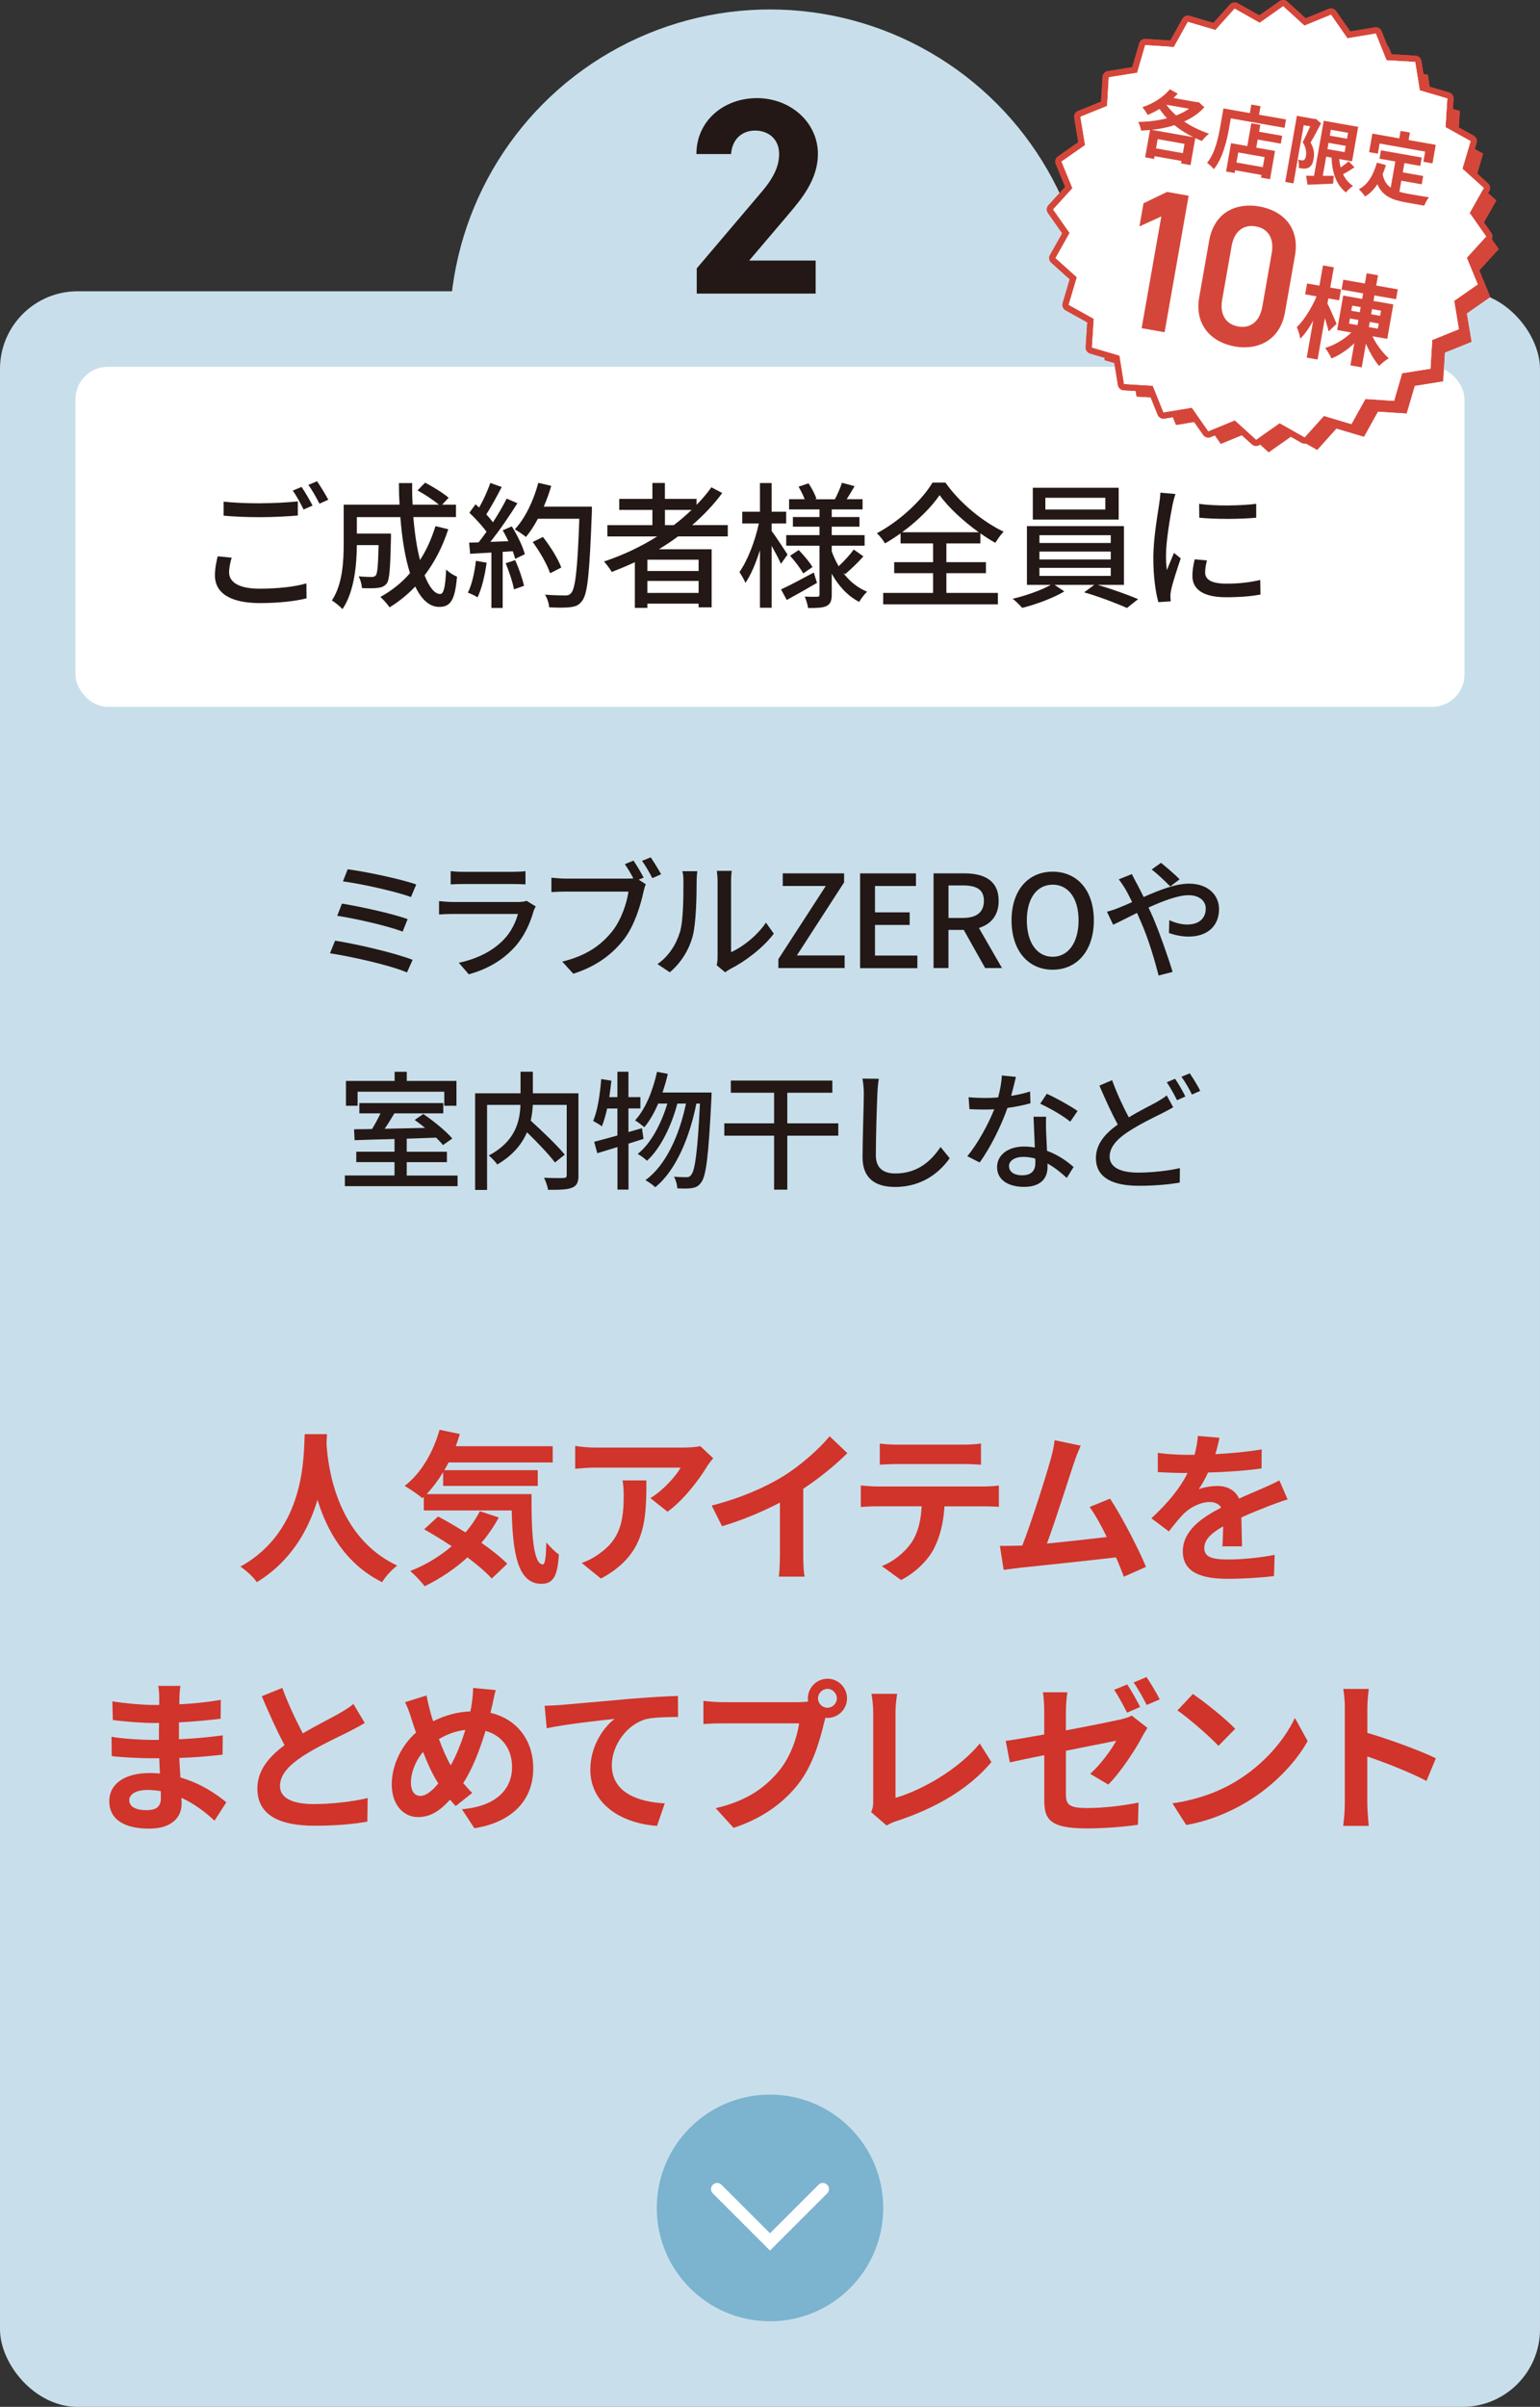 <?xml version="1.0" encoding="UTF-8"?>
<svg id="_レイヤー_2" data-name="レイヤー 2" xmlns="http://www.w3.org/2000/svg" viewBox="0 0 327.5 511.39">
  <rect x="0" y="0" width="327.5" height="511.39" fill="#333333" stroke="none"/>
  <defs>
    <style>
      .cls-1 {
        stroke-width: 5.44px;
      }

      .cls-1, .cls-2, .cls-3, .cls-4 {
        fill: none;
        stroke-linecap: round;
      }

      .cls-1, .cls-2, .cls-4 {
        stroke-linejoin: round;
      }

      .cls-1, .cls-3, .cls-4 {
        stroke: #fff;
      }

      .cls-2 {
        stroke: #d5463a;
        stroke-width: 2.67px;
      }

      .cls-3 {
        stroke-miterlimit: 10;
        stroke-width: 2.6px;
      }

      .cls-4 {
        stroke-width: 3.89px;
      }

      .cls-5 {
        fill: #231815;
      }

      .cls-5, .cls-6, .cls-7, .cls-8, .cls-9, .cls-10 {
        stroke-width: 0px;
      }

      .cls-6 {
        fill: #c8dfeb;
      }

      .cls-7 {
        fill: #d5463a;
      }

      .cls-8 {
        fill: #d1342a;
      }

      .cls-9 {
        fill: #7cb3cf;
      }

      .cls-10 {
        fill: #fff;
      }
    </style>
  </defs>
  <g id="_レイヤー_1-2" data-name="レイヤー 1">
    <g>
      <rect class="cls-6" y="61.89" width="327.5" height="449.51" rx="16.5" ry="16.5"/>
      <circle class="cls-6" cx="163.75" cy="70.13" r="68.12"/>
      <rect class="cls-10" x="16.05" y="77.94" width="295.39" height="72.24" rx="6.88" ry="6.88"/>
      <g>
        <path class="cls-5" d="M48.72,121.61c0,2.05,2.02,3.47,6.47,3.47,3.93,0,7.63-.43,9.97-1.13l.03,3.18c-2.25.58-5.84,1.01-9.91,1.01-6.21,0-9.57-2.08-9.57-5.87,0-1.56.32-2.95.58-4.07l2.98.29c-.32,1.1-.55,2.08-.55,3.12ZM55.31,106.93c2.8,0,5.9-.17,8.03-.4v3.01c-1.99.17-5.32.35-8.03.35-2.95,0-5.43-.12-7.75-.32v-2.98c2.11.23,4.77.35,7.75.35ZM66.47,107.42l-1.91.84c-.58-1.19-1.5-2.92-2.31-4.02l1.88-.78c.72,1.04,1.76,2.83,2.34,3.96ZM69.82,106.18l-1.88.84c-.64-1.24-1.56-2.92-2.37-3.99l1.85-.78c.75,1.07,1.85,2.89,2.4,3.93Z"/>
        <path class="cls-5" d="M95.32,112.48c-1.21,3.73-2.92,6.99-5.03,9.77.98,2.46,2.11,3.96,3.32,3.96.75,0,1.1-1.47,1.27-5.2.64.64,1.59,1.24,2.31,1.5-.43,5.09-1.42,6.44-3.79,6.44-2.11,0-3.79-1.62-5.09-4.33-1.65,1.73-3.47,3.21-5.46,4.42-.4-.58-1.36-1.71-1.96-2.2,2.4-1.33,4.54-3.01,6.3-5.06-1.04-3.27-1.71-7.4-2.05-11.91h-9.25v3.5h7.25v1.04c-.14,6.27-.29,8.76-.9,9.57-.52.61-1.07.84-1.85.92-.72.12-2.02.12-3.41.06-.06-.78-.32-1.82-.72-2.51,1.18.12,2.31.14,2.77.14.4,0,.69-.09.9-.35.32-.4.49-2.05.58-6.42h-4.62c-.03,4.1-.52,9.88-3.06,13.61-.46-.55-1.65-1.5-2.25-1.85,2.31-3.47,2.51-8.44,2.51-12.17v-8.18h11.88c-.09-1.5-.14-3.06-.14-4.59h2.83c-.03,1.56,0,3.09.09,4.59h5.58c-1.13-.95-3-2.2-4.54-3.03l1.62-1.65c1.71.9,3.87,2.23,5,3.21l-1.39,1.47h2.95v2.63h-9.07c.29,3.44.75,6.56,1.42,9.13,1.39-2.14,2.46-4.54,3.29-7.2l2.72.66Z"/>
        <path class="cls-5" d="M103.49,119.56c-.38,2.72-1.04,5.52-1.94,7.37-.43-.32-1.5-.81-2.05-1.01.87-1.73,1.42-4.28,1.71-6.76l2.28.4ZM108.84,111.84c1.18,1.88,2.37,4.33,2.77,5.92l-2.05.98c-.12-.46-.29-1.01-.52-1.62l-2.14.14v11.91h-2.4v-11.76c-1.65.09-3.18.17-4.51.26l-.23-2.37,2.02-.06c.55-.69,1.1-1.44,1.68-2.25-.9-1.27-2.37-2.83-3.64-4.05l1.3-1.79c.26.23.52.46.78.69.9-1.59,1.85-3.67,2.37-5.23l2.43.87c-1.04,1.97-2.25,4.25-3.29,5.81.55.58,1.04,1.16,1.42,1.68,1.13-1.73,2.17-3.53,2.92-5.03l2.28.98c-1.65,2.63-3.81,5.81-5.75,8.21l3.84-.14c-.38-.81-.78-1.59-1.21-2.31l1.94-.84ZM109.56,119.01c.78,1.73,1.56,3.99,1.88,5.46l-2.14.75c-.26-1.5-1.04-3.79-1.76-5.55l2.02-.66ZM125.86,108.95c-.49,12.74-.87,17.25-2.08,18.73-.69.95-1.42,1.21-2.54,1.33-.98.14-2.75.12-4.45.03-.06-.78-.38-1.94-.9-2.69,1.88.14,3.61.17,4.31.17.61,0,.92-.12,1.24-.49.92-.92,1.39-5.2,1.76-15.81h-8.81c-.78,1.47-1.65,2.8-2.54,3.87-.52-.46-1.73-1.24-2.37-1.62,2.2-2.34,3.99-6.1,5-9.88l2.75.64c-.43,1.5-.98,3.01-1.59,4.42h10.23v1.3ZM116.99,121.81c-.58-1.76-2.17-4.57-3.7-6.65l2.17-1.07c1.56,1.97,3.27,4.71,3.9,6.5l-2.37,1.21Z"/>
        <path class="cls-5" d="M144.18,113.98c-1.3.98-2.66,1.85-4.05,2.72h11.21v12.34h-2.77v-.78h-10.9v.9h-2.66v-9.71c-1.62.75-3.27,1.44-4.91,2.08-.32-.61-1.16-1.68-1.65-2.23,3.99-1.33,7.83-3.12,11.3-5.32h-10.58v-2.4h9.57v-3.24h-7.05v-2.34h7.05v-3.38h2.66v3.38h6.73v1.27c1.16-1.19,2.23-2.43,3.15-3.73l2.31,1.21c-1.82,2.49-3.99,4.74-6.39,6.82h7.57v2.4h-10.61ZM148.57,118.92h-10.9v2.4h10.9v-2.4ZM148.57,125.98v-2.54h-10.9v2.54h10.9ZM143.28,111.58c1.36-1.01,2.6-2.11,3.79-3.24h-5.66v3.24h1.88Z"/>
        <path class="cls-5" d="M166.07,119.79c-.38-.9-1.21-2.46-1.97-3.81v13.15h-2.49v-12.22c-.87,2.75-1.94,5.29-3.09,6.94-.26-.72-.9-1.73-1.27-2.31,1.71-2.37,3.35-6.65,4.13-10.32h-3.53v-2.49h3.76v-6.1h2.49v6.1h3.09v2.49h-3.09v1.59c.78,1.04,2.92,4.28,3.38,5.03l-1.42,1.97ZM173.76,123.84c-2.17,1.27-4.54,2.6-6.45,3.64l-1.21-2.25c1.79-.81,4.39-2.2,6.96-3.58l.69,2.2ZM179.28,121.67c1.33,1.79,3.06,3.21,5.12,4.05-.52.49-1.33,1.5-1.68,2.17-2.46-1.27-4.39-3.38-5.84-5.98v4.42c0,1.3-.26,1.99-1.1,2.43-.84.4-2.14.43-3.93.43-.09-.67-.4-1.76-.72-2.43,1.13.06,2.31.06,2.69.03.35,0,.46-.12.46-.46v-10.38h-7.08v-2.25h7.08v-1.79h-5.66v-2.05h5.66v-1.62h-6.47v-2.17h3.32c-.32-.84-.84-1.85-1.3-2.66l2.11-.72c.69,1.01,1.39,2.37,1.68,3.27l-.32.12h4.25c.52-.98,1.19-2.49,1.5-3.5l2.69.72c-.58.98-1.16,1.97-1.68,2.77h3.38v2.17h-6.56v1.62h5.9v2.05h-5.9v1.79h6.99v2.25h-6.99v1.21c.4,1.1.9,2.17,1.47,3.15,1.1-1.01,2.43-2.46,3.21-3.55l2.05,1.45c-1.21,1.39-2.75,2.83-3.9,3.79l-.43-.32ZM169.86,116.87c1.07,1.1,2.34,2.6,2.92,3.61l-1.96,1.36c-.55-1.01-1.76-2.6-2.8-3.76l1.85-1.21Z"/>
        <path class="cls-5" d="M201.26,125.98h10.95v2.43h-24.39v-2.43h10.61v-4.19h-8.27v-2.34h8.27v-3.99h-6.91v-2.14c-1.07.78-2.2,1.5-3.32,2.14-.35-.64-1.1-1.59-1.71-2.17,4.94-2.63,9.65-7.11,11.82-10.75h2.75c3.03,4.31,7.89,8.29,12.37,10.43-.64.66-1.27,1.59-1.76,2.37-1.04-.58-2.11-1.27-3.18-2.02v2.14h-7.23v3.99h8.41v2.34h-8.41v4.19ZM208.14,113.09c-3.29-2.37-6.47-5.29-8.32-7.89-1.73,2.54-4.65,5.46-7.98,7.89h16.3Z"/>
        <path class="cls-5" d="M233.42,124.27c2.92.84,6.42,2.11,8.61,3.03l-2.37,1.88c-2.17-.98-6.07-2.46-9.1-3.32l2.14-1.59h-8.44l2.08,1.39c-2.31,1.39-6.01,2.77-8.96,3.5-.49-.55-1.36-1.45-2.02-1.94,2.77-.64,6.18-1.85,8.09-2.95h-5.06v-12.48h20.63v12.48h-5.61ZM237.9,110.4h-18.26v-6.76h18.26v6.76ZM221.05,115.37h15.17v-1.65h-15.17v1.65ZM221.05,118.87h15.17v-1.68h-15.17v1.68ZM221.05,122.36h15.17v-1.71h-15.17v1.71ZM235.06,105.77h-12.75v2.49h12.75v-2.49Z"/>
        <path class="cls-5" d="M249.38,107.16c-.49,2.37-1.42,7.8-1.42,10.9,0,1.01.06,2.02.17,3.09.49-1.19,1.07-2.6,1.53-3.67l1.44,1.16c-.75,2.2-1.76,5.29-2.05,6.73-.09.4-.17,1.01-.14,1.33,0,.29.03.72.06,1.07l-2.63.17c-.58-2.02-1.07-5.43-1.07-9.33,0-4.31.92-9.22,1.24-11.53.12-.72.23-1.62.26-2.4l3.21.29c-.2.52-.49,1.68-.61,2.2ZM256.29,121.64c0,1.3,1.01,2.37,4.51,2.37,2.6,0,4.77-.23,7.2-.78l.06,3.09c-1.82.35-4.22.58-7.31.58-4.91,0-7.17-1.71-7.17-4.51,0-1.04.14-2.14.49-3.55l2.6.23c-.26,1.01-.38,1.79-.38,2.57ZM267.15,107.05v2.95c-3.29.32-8.76.35-12.11,0l-.03-2.95c3.32.52,9.13.4,12.14,0Z"/>
      </g>
      <g>
        <path class="cls-5" d="M87.75,203.94l-1.2,2.68c-3.63-1.56-11.98-3.41-16.38-4.07l1.09-2.68c4.61.71,12.75,2.62,16.49,4.07ZM86.69,195.29l-1.06,2.65c-3.17-1.2-9.96-2.76-13.92-3.36l1.01-2.59c3.79.63,10.56,2.07,13.98,3.3ZM88.52,187.92l-1.12,2.68c-3.25-1.2-10.65-2.84-14.47-3.33l1.01-2.57c3.58.46,11.14,2.02,14.58,3.22Z"/>
        <path class="cls-5" d="M113.48,193.57c-.76,2.65-1.99,5.41-4.01,7.64-2.81,3.11-6.28,4.83-9.77,5.81l-2.13-2.46c3.99-.82,7.32-2.59,9.55-4.91,1.56-1.61,2.54-3.66,3.03-5.46h-13.89c-.66,0-1.86.03-2.89.11v-2.84c1.06.11,2.1.19,2.89.19h13.98c.74,0,1.39-.11,1.75-.25l1.94,1.2c-.16.3-.38.71-.44.96ZM98.46,185.24h10.62c.87,0,1.99-.05,2.67-.14v2.81c-.68-.05-1.77-.08-2.7-.08h-10.59c-.87,0-1.86.03-2.62.08v-2.81c.71.08,1.72.14,2.62.14Z"/>
        <path class="cls-5" d="M136.88,186.47l-1.04.44,1.5.98c-.22.44-.35,1.04-.49,1.58-.6,2.78-1.88,7.1-4.09,10.02-2.48,3.22-5.9,5.84-10.84,7.4l-2.35-2.57c5.35-1.31,8.41-3.66,10.67-6.5,1.88-2.4,3.06-5.9,3.41-8.38h-13.43c-1.15,0-2.24.05-2.95.11v-3.06c.79.08,2.08.19,2.98.19h13.21c.35,0,.79,0,1.23-.05-.52-1.01-1.23-2.16-1.8-3.03l1.83-.74c.68.98,1.61,2.57,2.16,3.6ZM140.59,185.76l-1.86.82c-.6-1.12-1.45-2.7-2.21-3.66l1.86-.76c.66.96,1.67,2.59,2.21,3.6Z"/>
        <path class="cls-5" d="M144.55,198.21c.79-2.43.79-7.75.79-10.89,0-.93-.05-1.58-.22-2.21h3.17c-.03.22-.14,1.23-.14,2.18,0,3.11-.11,8.93-.85,11.66-.82,3-2.54,5.68-4.86,7.64l-2.62-1.75c2.38-1.64,3.93-4.12,4.72-6.63ZM152.6,203.37v-16.16c0-1.12-.16-2.02-.16-2.18h3.17c-.03.16-.14,1.06-.14,2.18v15.1c2.38-1.06,5.46-3.38,7.42-6.28l1.67,2.35c-2.32,3.08-6.17,5.95-9.31,7.53-.49.27-.82.52-1.04.68l-1.8-1.5c.11-.46.19-1.09.19-1.72Z"/>
        <path class="cls-5" d="M165.54,203.78l10.07-15.53h-9.15v-2.68h13.05v1.91l-10.05,15.53h10.16v2.68h-14.09v-1.91Z"/>
        <path class="cls-5" d="M182.91,185.57h11.88v2.68h-8.71v5.6h7.37v2.68h-7.37v6.5h9.01v2.68h-12.18v-20.12Z"/>
        <path class="cls-5" d="M198.54,185.57h6.58c4.15,0,7.26,1.5,7.26,5.84,0,3.11-1.67,4.97-4.2,5.76l4.91,8.52h-3.58l-4.56-8.11h-3.25v8.11h-3.17v-20.12ZM204.74,195.04c2.92,0,4.5-1.2,4.5-3.63s-1.58-3.28-4.5-3.28h-3.03v6.91h3.03Z"/>
        <path class="cls-5" d="M215.12,195.56c0-6.47,3.58-10.35,8.74-10.35s8.76,3.88,8.76,10.35-3.6,10.48-8.76,10.48-8.74-4.01-8.74-10.48ZM229.37,195.56c0-4.72-2.18-7.59-5.51-7.59s-5.49,2.87-5.49,7.59,2.16,7.73,5.49,7.73,5.51-3.03,5.51-7.73Z"/>
        <path class="cls-5" d="M241.74,187.7c.46.87.96,1.86,1.47,2.89,3.28-1.45,6.8-2.84,9.64-2.84,3.96,0,6.39,2.35,6.39,5.41,0,3.44-2.29,5.84-6.5,5.84-1.53,0-3.11-.38-4.15-.76l.08-2.73c1.12.52,2.48.93,3.82.93,2.59,0,3.93-1.42,3.93-3.39,0-1.53-1.26-2.84-3.66-2.84-2.27,0-5.46,1.23-8.52,2.62.33.68.63,1.36.93,2.02,1.39,3.22,3.28,8.6,4.2,11.66l-2.98.76c-.85-3.33-2.18-7.81-3.69-11.25-.3-.68-.6-1.36-.9-2.05-2.05,1.01-3.88,1.97-5.08,2.51l-1.31-2.76c.93-.25,1.99-.6,2.46-.82.9-.35,1.86-.76,2.89-1.23-.49-1.01-.96-1.94-1.39-2.7-.36-.6-.98-1.53-1.45-2.13l2.79-1.12c.22.46.74,1.47,1.01,1.97ZM244.91,184.75l1.99-1.42c.93.74,2.98,2.48,3.96,3.49l-1.99,1.53c-1.01-1.04-2.81-2.76-3.96-3.6Z"/>
        <path class="cls-5" d="M97.31,249.76v2.27h-23.97v-2.27h10.56v-2.84h-8.13v-2.21h8.13v-2.7c-3.19.08-6.17.16-8.49.25l-.11-2.32c1.12,0,2.43-.03,3.82-.05.63-1.01,1.28-2.24,1.8-3.33h-4.5v-2.18h17.85v2.18h-10.4c-.66,1.09-1.37,2.27-2.07,3.28,2.7-.05,5.65-.14,8.6-.19-.74-.6-1.5-1.2-2.21-1.69l1.83-1.26c2.18,1.47,4.89,3.69,6.17,5.21l-1.99,1.39c-.35-.46-.87-1.01-1.45-1.58-2.08.08-4.2.14-6.25.22v2.78h8.54v2.21h-8.54v2.84h10.81ZM76.05,234.94h-2.48v-5.27h10.35v-1.94h2.59v1.94h10.56v5.27h-2.59v-2.98h-18.43v2.98Z"/>
        <path class="cls-5" d="M123.03,249.68c0,1.5-.36,2.27-1.37,2.67-1.01.44-2.7.46-5.1.46-.11-.71-.52-1.88-.87-2.57,1.77.08,3.63.08,4.15.05s.68-.16.68-.65v-14.88h-7.21c-.05,1.06-.19,2.18-.44,3.36,2.51,2.27,5.65,5.27,7.23,7.21l-2.08,1.67c-1.26-1.67-3.68-4.23-5.95-6.42-1.06,2.48-2.97,4.89-6.33,6.85-.33-.55-1.2-1.45-1.8-1.91,5.68-3,6.61-7.26,6.74-10.76h-7.1v18.07h-2.54v-20.53h9.66v-4.59h2.62v4.59h9.69v17.36Z"/>
        <path class="cls-5" d="M136.85,241.98c-1.06.35-2.13.68-3.19,1.01v9.77h-2.35v-9.04l-4.29,1.31-.66-2.43c1.37-.35,3.08-.82,4.94-1.34v-5.73h-2.18c-.33,1.45-.71,2.76-1.12,3.79-.41-.33-1.34-.87-1.86-1.15.96-2.21,1.45-5.65,1.72-8.9l2.16.35c-.14,1.17-.27,2.35-.44,3.49h1.72v-5.4h2.35v5.4h2.54v2.4h-2.54v5.02l2.87-.82.33,2.24ZM151.32,232.13s0,.87-.03,1.2c-.6,12.26-1.12,16.57-2.18,17.91-.57.82-1.12,1.06-1.99,1.2-.74.14-1.88.11-3.08.05-.03-.74-.3-1.77-.71-2.48,1.15.11,2.16.11,2.68.11.44,0,.71-.11.98-.49.79-.9,1.36-4.78,1.86-15.15h-.76c-1.39,7.04-4.31,14.22-8.74,17.77-.49-.46-1.39-1.12-2.1-1.5,4.39-3.14,7.26-9.66,8.63-16.27h-1.83c-1.2,4.59-3.58,9.58-6.47,12.15-.46-.46-1.28-1.09-1.97-1.45,2.81-2.18,5.05-6.5,6.31-10.7h-1.94c-.85,1.97-1.83,3.69-2.95,5.02-.41-.35-1.42-1.12-1.97-1.45,2.21-2.4,3.77-6.28,4.67-10.32l2.29.44c-.3,1.37-.71,2.7-1.12,3.96h10.43Z"/>
        <path class="cls-5" d="M178.27,241.3h-10.84v11.47h-2.81v-11.47h-10.59v-2.62h10.59v-6.5h-9.2v-2.59h21.59v2.59h-9.58v6.5h10.84v2.62Z"/>
        <path class="cls-5" d="M186.59,232.35c-.14,3.03-.33,9.34-.33,13.1,0,2.89,1.77,3.88,4.15,3.88,4.78,0,7.64-2.7,9.61-5.62l1.94,2.38c-1.8,2.59-5.49,6.11-11.6,6.11-4.15,0-6.93-1.77-6.93-6.31,0-3.88.27-10.92.27-13.54,0-1.15-.11-2.27-.3-3.17l3.49.03c-.16,1.01-.27,2.16-.3,3.14Z"/>
        <path class="cls-5" d="M215.05,232.84c1.39-.22,2.76-.52,4.01-.93l.08,2.51c-1.37.38-3.06.74-4.89.98-1.34,3.85-3.71,8.6-5.92,11.6l-2.62-1.34c2.24-2.67,4.5-6.88,5.73-9.96-.68.03-1.34.05-1.99.05-1.04,0-2.18-.03-3.28-.08l-.19-2.54c1.06.11,2.38.16,3.47.16.9,0,1.86-.03,2.81-.11.41-1.53.74-3.22.79-4.67l3,.3c-.22.96-.6,2.48-1.01,4.01ZM222.47,240.48c.03.9.11,2.48.19,4.04,2.35.85,4.26,2.21,5.65,3.44l-1.45,2.32c-1.06-.98-2.46-2.16-4.09-3.06v.76c0,2.32-1.39,4.2-5,4.2-3.17,0-5.73-1.36-5.73-4.2,0-2.57,2.32-4.37,5.71-4.37.82,0,1.58.08,2.32.19-.08-2.16-.22-4.72-.27-6.52h2.67c-.05,1.15-.03,2.1,0,3.19ZM217.42,249.71c2.08,0,2.76-1.15,2.76-2.62,0-.25,0-.57-.03-.93-.79-.22-1.64-.35-2.54-.35-1.8,0-3.03.82-3.03,1.94,0,1.17.98,1.97,2.84,1.97ZM221.22,234.5l1.39-2.1c1.97.87,5.19,2.68,6.55,3.66l-1.56,2.27c-1.5-1.26-4.53-2.98-6.39-3.82Z"/>
        <path class="cls-5" d="M240.04,237.42c2.24-1.37,4.48-2.46,5.87-3.22.9-.52,1.58-.93,2.21-1.45l1.37,2.51c-.71.44-1.47.82-2.35,1.28-1.8.9-4.64,2.24-7.23,3.93-2.4,1.58-3.93,3.28-3.93,5.27,0,2.16,2.05,3.41,6.12,3.41,2.89,0,6.55-.41,8.82-.96l-.03,3.08c-2.18.38-5.21.68-8.68.68-5.27,0-9.15-1.53-9.15-5.9,0-2.89,1.86-5.13,4.64-7.12-1.25-2.29-2.65-5.35-3.9-8.27l2.7-1.15c1.07,2.95,2.4,5.73,3.55,7.89ZM252.08,232.98l-1.77.79c-.55-1.12-1.45-2.76-2.18-3.82l1.77-.74c.68,1.01,1.67,2.7,2.18,3.77ZM255.25,231.77l-1.77.79c-.57-1.17-1.47-2.76-2.24-3.77l1.77-.74c.71,1.01,1.75,2.73,2.24,3.71Z"/>
      </g>
      <g>
        <path class="cls-8" d="M69.54,304.72c-.04.56-.07,1.26-.1,1.99.28,4.81,2.02,19.84,15.03,25.94-1.29.98-2.55,2.41-3.21,3.52-7.88-3.9-11.79-11.09-13.74-17.5-1.88,6.28-5.54,13-12.9,17.5-.73-1.08-2.09-2.34-3.49-3.31,13.91-7.71,13.42-23.53,13.67-28.14h4.74Z"/>
        <path class="cls-8" d="M113.04,317.44c-.07,8.37.38,14.96,2.41,14.96.52-.04.66-1.85.73-4.67.8.94,1.85,1.99,2.68,2.58-.31,4.36-1.05,6.21-3.73,6.21-5.09,0-6.1-6.66-6.31-15.59h-18.69v-2.89l-.31.28c-.8-.7-2.75-2.02-3.77-2.61,3.45-2.61,6.07-7.11,7.43-11.92l4.32.91c-.28.87-.56,1.74-.87,2.58h20.61v3.45h-22.14c-.28.56-.59,1.12-.91,1.64h19.87v3.35h-20.12v-2.93c-1.08,1.78-2.27,3.35-3.52,4.67h22.31ZM106.07,322.43c-1.05,1.92-2.27,3.73-3.7,5.37,2.2,1.53,4.15,3.1,5.51,4.46l-3.31,3.14c-1.22-1.36-3.07-2.93-5.16-4.5-2.75,2.51-5.89,4.57-9.1,6.14-.63-.87-2.16-2.48-3.07-3.24,3.24-1.26,6.24-3.07,8.82-5.27-1.99-1.32-4.01-2.54-5.86-3.59l2.96-2.72c1.81.94,3.83,2.13,5.82,3.38,1.22-1.39,2.23-2.89,3.07-4.5l4.01,1.32Z"/>
        <path class="cls-8" d="M150.32,311.65c-1.64,2.72-4.95,7.11-8.37,9.55l-3.63-2.89c2.79-1.71,5.51-4.78,6.42-6.48h-18.17c-1.46,0-2.62.1-4.25.24v-4.85c1.33.21,2.79.35,4.25.35h18.79c.98,0,2.89-.1,3.56-.31l2.75,2.58c-.38.45-1.05,1.29-1.36,1.81ZM127.79,335.4l-4.08-3.31c1.12-.38,2.37-.98,3.66-1.92,4.43-3.07,5.27-6.76,5.27-12.48,0-1.08-.07-2.02-.24-3.14h5.06c0,8.65-.17,15.76-9.66,20.85Z"/>
        <path class="cls-8" d="M166.6,313.64c3.59-2.23,7.57-5.72,9.83-8.47l3.77,3.59c-2.65,2.62-6,5.33-9.38,7.57v14.09c0,1.53.07,3.7.31,4.57h-5.51c.14-.84.24-3.03.24-4.57v-11.16c-3.59,1.88-8.02,3.77-12.31,5.02l-2.2-4.39c6.24-1.6,11.37-3.87,15.24-6.24Z"/>
        <path class="cls-8" d="M186.41,315.84h22.84c.73,0,2.27-.07,3.17-.21v4.53c-.87-.07-2.2-.1-3.17-.1h-8.4c-.21,3.59-.98,6.52-2.23,8.96-1.22,2.41-3.9,5.13-7.01,6.69l-4.08-2.96c2.48-.94,4.92-2.96,6.31-4.99,1.43-2.16,2.02-4.78,2.16-7.71h-9.59c-1.05,0-2.37.07-3.35.14v-4.57c1.05.1,2.27.21,3.35.21ZM190.83,306.95h14.02c1.19,0,2.58-.07,3.77-.24v4.5c-1.19-.07-2.54-.14-3.77-.14h-13.98c-1.22,0-2.68.07-3.77.14v-4.5c1.15.17,2.58.24,3.73.24Z"/>
        <path class="cls-8" d="M228.32,311.03c-1.12,3.42-3.94,12.27-5.68,16.94,4.25-.42,9.21-.98,12.73-1.39-1.22-2.51-2.51-4.85-3.66-6.38l4.36-1.78c2.48,3.77,6.03,10.6,7.64,14.5l-4.71,2.09c-.45-1.19-1.01-2.61-1.67-4.11-5.65.66-16.21,1.78-20.61,2.23-.87.1-2.16.28-3.28.42l-.8-5.09c1.19,0,2.68,0,3.83-.04.28,0,.63-.03.94-.03,2.02-5.16,5.02-14.71,6.03-18.34.49-1.78.7-2.86.84-4.04l5.54,1.15c-.45,1.05-.98,2.34-1.5,3.87Z"/>
        <path class="cls-8" d="M258.45,308.97c3.31-.17,6.8-.49,9.87-1.01l-.04,4.04c-3.31.49-7.6.77-11.37.87-.59,1.29-1.29,2.55-1.99,3.56.91-.42,2.79-.7,3.94-.7,2.13,0,3.87.91,4.64,2.69,1.81-.84,3.28-1.43,4.71-2.06,1.36-.59,2.58-1.15,3.87-1.81l1.74,4.04c-1.12.31-2.96,1.01-4.15,1.46-1.57.63-3.56,1.39-5.68,2.37.04,1.95.1,4.53.14,6.14h-4.18c.1-1.05.14-2.72.17-4.25-2.62,1.5-4.01,2.86-4.01,4.6,0,1.92,1.64,2.44,5.06,2.44,2.96,0,6.83-.38,9.9-.98l-.14,4.5c-2.3.31-6.59.59-9.87.59-5.47,0-9.52-1.32-9.52-5.82s4.18-7.25,8.16-9.31c-.52-.87-1.46-1.19-2.44-1.19-1.95,0-4.11,1.12-5.44,2.41-1.05,1.05-2.06,2.3-3.24,3.84l-3.73-2.79c3.66-3.38,6.14-6.48,7.71-9.62h-.45c-1.43,0-3.97-.07-5.89-.21v-4.08c1.78.28,4.36.42,6.14.42h1.67c.38-1.39.63-2.75.7-4.01l4.6.38c-.17.87-.42,2.02-.87,3.49Z"/>
        <path class="cls-8" d="M38.18,360.69c-.04.35-.04.87-.04,1.43,2.86-.14,5.75-.42,8.82-.94l-.04,4.01c-2.3.28-5.47.59-8.86.77v3.59c3.52-.17,6.49-.45,9.31-.84l-.04,4.11c-3.14.35-5.86.59-9.2.7.07,1.32.14,2.75.24,4.15,4.39,1.26,7.74,3.59,9.76,5.27l-2.51,3.9c-1.88-1.74-4.25-3.59-7.04-4.85.04.49.04.91.04,1.29,0,2.96-2.27,5.26-6.87,5.26-5.58,0-8.51-2.13-8.51-5.82s3.24-6,8.61-6c.73,0,1.46.04,2.16.1-.07-1.08-.1-2.2-.14-3.24h-1.81c-2.02,0-6-.17-8.3-.45l-.04-4.11c2.27.42,6.56.66,8.4.66h1.67c0-1.15,0-2.41.03-3.59h-1.29c-2.2,0-6.24-.31-8.54-.63l-.1-3.97c2.51.42,6.49.77,8.61.77h1.36v-1.64c0-.66-.07-1.74-.21-2.41h4.71c-.1.7-.17,1.57-.21,2.48ZM31.14,384.61c1.85,0,3.07-.52,3.07-2.55,0-.38,0-.87-.03-1.5-.94-.14-1.88-.24-2.86-.24-2.48,0-3.83.98-3.83,2.16,0,1.33,1.25,2.13,3.66,2.13Z"/>
        <path class="cls-8" d="M64.39,368.29c2.86-1.67,5.89-3.17,7.53-4.11,1.33-.77,2.34-1.36,3.24-2.13l2.41,4.04c-1.05.63-2.16,1.22-3.45,1.88-2.16,1.08-6.55,3.1-9.73,5.16-2.89,1.92-4.85,3.91-4.85,6.35s2.41,3.84,7.25,3.84c3.59,0,8.3-.52,11.4-1.29l-.07,5.02c-2.96.52-6.66.87-11.19.87-6.94,0-12.2-1.92-12.2-7.91,0-3.84,2.44-6.73,5.79-9.21-1.6-2.96-3.28-6.69-4.85-10.39l4.36-1.78c1.33,3.63,2.96,6.97,4.36,9.66Z"/>
        <path class="cls-8" d="M104.61,362.61c-.1.45-.21.87-.31,1.32,5.47,1.26,9.1,5.68,9.1,11.79,0,7.39-5.26,11.61-12.52,12.73l-2.65-4.04c7.64-.63,10.67-4.57,10.67-8.93,0-3.87-2.16-6.76-5.65-7.71-1.22,4.04-2.75,8.05-4.74,11.09.63.73,1.26,1.46,1.92,2.09l-3.52,2.79c-.42-.45-.84-.91-1.19-1.36-2.34,2.55-4.29,3.7-6.87,3.7-2.89,0-5.54-2.44-5.54-6.94,0-3.97,1.99-8.23,5.16-11.02-.35-.94-.63-1.88-.94-2.82-.38-1.26-.77-2.37-1.39-3.63l4.57-1.43c.21,1.15.49,2.3.77,3.35.17.66.38,1.39.63,2.13,2.65-1.32,5.23-1.99,7.91-2.09.14-.59.24-1.15.31-1.67.17-1.01.28-2.51.28-3.31l4.81.45c-.28.94-.59,2.65-.8,3.52ZM89.38,381.58c1.25,0,2.54-1.08,3.83-2.65-1.12-1.71-2.23-4.08-3.24-6.69-1.64,1.92-2.58,4.39-2.58,6.55,0,1.71.73,2.79,1.99,2.79ZM95.86,375.09c1.25-2.23,2.3-4.95,3.1-7.53-2.13.24-3.97.98-5.61,1.95.8,2.16,1.67,4.18,2.51,5.58Z"/>
        <path class="cls-8" d="M119.27,362.26c2.89-.24,8.65-.77,15.03-1.33,3.59-.28,7.43-.52,9.87-.59l.03,4.46c-1.88.04-4.88.04-6.73.45-4.22,1.12-7.36,5.65-7.36,9.8,0,5.72,5.37,7.81,11.26,8.12l-1.64,4.78c-7.29-.49-14.19-4.43-14.19-11.96,0-5.02,2.82-9,5.16-10.77-3.28.35-10.39,1.12-14.43,1.99l-.45-4.78c1.39-.04,2.75-.1,3.45-.17Z"/>
        <path class="cls-8" d="M175.98,356.68c2.27,0,4.15,1.88,4.15,4.18s-1.88,4.15-4.15,4.15c-.14,0-.31,0-.45-.04-.1.38-.17.73-.28,1.05-.8,3.42-2.3,8.82-5.23,12.69-3.14,4.18-7.81,7.64-14.02,9.66l-3.8-4.18c6.9-1.6,10.84-4.64,13.67-8.19,2.3-2.89,3.63-6.83,4.08-9.83h-16.21c-1.6,0-3.28.07-4.15.14v-4.92c1.01.14,3,.28,4.15.28h16.14c.49,0,1.25-.04,1.99-.14-.04-.21-.07-.42-.07-.66,0-2.3,1.88-4.18,4.18-4.18ZM175.98,362.85c1.08,0,1.99-.91,1.99-1.99s-.91-2.02-1.99-2.02-2.02.91-2.02,2.02.91,1.99,2.02,1.99Z"/>
        <path class="cls-8" d="M185.7,382.76v-18.9c0-1.32-.17-2.96-.38-3.97h5.47c-.21,1.36-.35,2.62-.35,3.97v18.13c5.68-1.64,13.46-6.1,17.92-11.54l2.48,3.94c-4.78,5.72-11.99,9.87-20.22,12.55-.49.17-1.25.42-2.06.94l-3.31-2.86c.42-.87.45-1.46.45-2.27Z"/>
        <path class="cls-8" d="M222.07,372.93c-3.1.63-5.86,1.19-7.32,1.53l-.87-4.57c1.67-.21,4.74-.73,8.19-1.36v-4.95c0-1.19-.1-2.96-.28-4.01h5.2c-.17,1.05-.31,2.79-.31,4.01v4.08c5.06-.94,9.94-1.95,11.51-2.3,1.01-.24,1.85-.49,2.48-.84l3.35,2.62c-.31.49-.8,1.25-1.12,1.88-1.53,2.89-4.71,7.71-7.22,10.15l-3.84-2.27c2.3-2.06,4.57-5.23,5.54-7.04-1.08.21-5.79,1.15-10.7,2.13v9.24c0,2.16.63,2.93,4.43,2.93s7.57-.49,11.02-1.15l-.14,4.71c-2.89.42-7.08.77-10.84.77-7.91,0-9.07-1.92-9.07-6.03v-9.52ZM242.47,362.68l-2.79,1.22c-.73-1.43-1.81-3.52-2.75-4.85l2.79-1.15c.87,1.29,2.09,3.49,2.75,4.78ZM246.65,361.07l-2.79,1.19c-.73-1.43-1.85-3.49-2.79-4.78l2.75-1.15c.91,1.32,2.2,3.52,2.82,4.74Z"/>
        <path class="cls-8" d="M262.68,378.58c5.96-3.52,10.5-8.86,12.69-13.56l2.72,4.92c-2.65,4.71-7.29,9.52-12.9,12.9-3.52,2.13-8.02,4.08-12.93,4.92l-2.93-4.6c5.44-.77,9.97-2.55,13.35-4.57ZM262.68,367.32l-3.56,3.63c-1.81-1.95-6.17-5.75-8.72-7.53l3.28-3.49c2.44,1.64,6.97,5.26,9,7.39Z"/>
        <path class="cls-8" d="M286,363.03c0-1.22-.1-2.96-.35-4.18h5.44c-.14,1.22-.31,2.75-.31,4.18v5.16c4.67,1.36,11.37,3.83,14.57,5.4l-1.99,4.81c-3.59-1.88-8.82-3.91-12.59-5.2v9.87c0,1.01.17,3.45.31,4.88h-5.44c.21-1.39.35-3.49.35-4.88v-20.05Z"/>
      </g>
      <path class="cls-5" d="M173.48,62.38h-25.31v-5.35l13.72-16.16c2.55-2.97,3.8-5.47,3.8-8.14,0-3.33-2.44-4.99-5.11-4.99s-4.87,1.72-5.11,4.99h-7.37c0-7.07,5.82-11.88,12.89-11.88s12.95,5.11,12.95,11.88c0,5.41-3.56,9.62-6.18,12.71l-8.44,9.92h14.14v7.01Z"/>
      <g>
        <circle class="cls-9" cx="163.75" cy="469.13" r="24.08"/>
        <polyline class="cls-3" points="152.51 465.12 163.75 476.35 174.99 465.12"/>
      </g>
      <g>
        <g>
          <g>
            <polygon class="cls-7" points="280.06 8.12 275.55 4 270.54 7.51 265.22 4.51 261.14 9.05 255.28 7.31 252.31 12.65 246.21 12.26 244.5 18.12 238.46 19.09 238.09 25.19 232.42 27.47 233.43 33.5 228.42 37 230.74 42.65 226.62 47.17 230.14 52.17 227.13 57.49 231.68 61.58 229.94 67.44 235.28 70.41 234.88 76.51 240.75 78.22 241.71 84.25 247.81 84.62 250.1 90.29 256.13 89.29 259.62 94.3 265.28 91.97 269.8 96.09 274.8 92.58 280.12 95.58 284.2 91.04 290.06 92.78 293.03 87.44 299.13 87.83 300.85 81.97 306.88 81 307.25 74.9 312.92 72.62 311.91 66.59 316.92 63.09 314.6 57.44 318.72 52.92 315.2 47.92 318.21 42.6 313.67 38.51 315.4 32.65 310.06 29.68 310.46 23.58 304.59 21.87 303.63 15.84 297.53 15.47 295.24 9.8 289.21 10.8 285.72 5.79 280.06 8.12"/>
            <polygon class="cls-7" points="280.06 8.12 275.55 4 270.54 7.51 265.22 4.51 261.14 9.05 255.28 7.31 252.31 12.65 246.21 12.26 244.5 18.12 238.46 19.09 238.09 25.19 232.42 27.47 233.43 33.5 228.42 37 230.74 42.65 226.62 47.17 230.14 52.17 227.13 57.49 231.68 61.58 229.94 67.44 235.28 70.41 234.88 76.51 240.75 78.22 241.71 84.25 247.81 84.62 250.1 90.29 256.13 89.29 259.62 94.3 265.28 91.97 269.8 96.09 274.8 92.58 280.12 95.58 284.2 91.04 290.06 92.78 293.03 87.44 299.13 87.83 300.85 81.97 306.88 81 307.25 74.9 312.92 72.62 311.91 66.59 316.92 63.09 314.6 57.44 318.72 52.92 315.2 47.92 318.21 42.6 313.67 38.51 315.4 32.65 310.06 29.68 310.46 23.58 304.59 21.87 303.63 15.84 297.53 15.47 295.24 9.8 289.21 10.8 285.72 5.79 280.06 8.12"/>
          </g>
          <g>
            <polygon class="cls-2" points="277.4 5.45 272.88 1.33 267.88 4.85 262.56 1.84 258.47 6.38 252.61 4.65 249.64 9.99 243.54 9.59 241.83 15.46 235.8 16.42 235.43 22.52 229.76 24.81 230.76 30.83 225.75 34.33 228.07 39.99 223.96 44.5 227.47 49.5 224.47 54.83 229.01 58.91 227.27 64.77 232.61 67.74 232.22 73.84 238.08 75.55 239.05 81.59 245.15 81.96 247.43 87.62 253.46 86.62 256.96 91.63 262.61 89.31 267.13 93.42 272.13 89.91 277.45 92.92 281.54 88.37 287.4 90.11 290.37 84.77 296.47 85.17 298.18 79.3 304.21 78.34 304.58 72.24 310.25 69.95 309.25 63.92 314.26 60.43 311.93 54.77 316.05 50.25 312.54 45.25 315.54 39.93 311 35.85 312.74 29.99 307.4 27.02 307.79 20.92 301.93 19.2 300.96 13.17 294.86 12.8 292.58 7.13 286.55 8.14 283.05 3.13 277.4 5.45"/>
            <polygon class="cls-2" points="277.4 5.45 272.88 1.33 267.88 4.85 262.56 1.84 258.47 6.38 252.61 4.65 249.64 9.99 243.54 9.59 241.83 15.46 235.8 16.42 235.43 22.52 229.76 24.81 230.76 30.83 225.75 34.33 228.07 39.99 223.96 44.5 227.47 49.5 224.47 54.83 229.01 58.91 227.27 64.77 232.61 67.74 232.22 73.84 238.08 75.55 239.05 81.59 245.15 81.96 247.43 87.62 253.46 86.62 256.96 91.63 262.61 89.31 267.13 93.42 272.13 89.91 277.45 92.92 281.54 88.37 287.4 90.11 290.37 84.77 296.47 85.17 298.18 79.3 304.21 78.34 304.58 72.24 310.25 69.95 309.25 63.92 314.26 60.43 311.93 54.77 316.05 50.25 312.54 45.25 315.54 39.93 311 35.85 312.74 29.99 307.4 27.02 307.79 20.92 301.93 19.2 300.96 13.17 294.86 12.8 292.58 7.13 286.55 8.14 283.05 3.13 277.4 5.45"/>
          </g>
          <g>
            <polygon class="cls-10" points="277.4 5.45 272.88 1.33 267.88 4.85 262.56 1.84 258.47 6.38 252.61 4.65 249.64 9.99 243.54 9.59 241.83 15.46 235.8 16.42 235.43 22.52 229.76 24.81 230.76 30.83 225.75 34.33 228.07 39.99 223.96 44.5 227.47 49.5 224.47 54.83 229.01 58.91 227.27 64.77 232.61 67.74 232.22 73.84 238.08 75.55 239.05 81.59 245.15 81.96 247.43 87.62 253.46 86.62 256.96 91.63 262.61 89.31 267.13 93.42 272.13 89.91 277.45 92.92 281.54 88.37 287.4 90.11 290.37 84.77 296.47 85.17 298.18 79.3 304.21 78.34 304.58 72.24 310.25 69.95 309.25 63.92 314.26 60.43 311.93 54.77 316.05 50.25 312.54 45.25 315.54 39.93 311 35.85 312.74 29.99 307.4 27.02 307.79 20.92 301.93 19.2 300.96 13.17 294.86 12.8 292.58 7.13 286.55 8.14 283.05 3.13 277.4 5.45"/>
            <polygon class="cls-10" points="277.4 5.45 272.88 1.33 267.88 4.85 262.56 1.84 258.47 6.38 252.61 4.65 249.64 9.99 243.54 9.59 241.83 15.46 235.8 16.42 235.43 22.52 229.76 24.81 230.76 30.83 225.75 34.33 228.07 39.99 223.96 44.5 227.47 49.5 224.47 54.83 229.01 58.91 227.27 64.77 232.61 67.74 232.22 73.84 238.08 75.55 239.05 81.59 245.15 81.96 247.43 87.62 253.46 86.62 256.96 91.63 262.61 89.31 267.13 93.42 272.13 89.91 277.45 92.92 281.54 88.37 287.4 90.11 290.37 84.77 296.47 85.17 298.18 79.3 304.21 78.34 304.58 72.24 310.25 69.95 309.25 63.92 314.26 60.43 311.93 54.77 316.05 50.25 312.54 45.25 315.54 39.93 311 35.85 312.74 29.99 307.4 27.02 307.79 20.92 301.93 19.2 300.96 13.17 294.86 12.8 292.58 7.13 286.55 8.14 283.05 3.13 277.4 5.45"/>
          </g>
        </g>
        <g>
          <g>
            <path class="cls-4" d="M256.11,22.8c-1.15,1.28-2.63,2.27-4.29,3.02,1.54,1.04,3.35,1.92,5.3,2.59-.48.35-1.16,1.06-1.52,1.54-.49-.18-.94-.39-1.41-.61l-1.01,5.74-2.02-.36.09-.52-5.71-1.01-.1.58-1.91-.34,1.03-5.82c-.63.07-1.26.12-1.88.14-.1-.54-.36-1.36-.62-1.85,2.02-.02,4.16-.27,6.12-.77-.59-.62-1.12-1.29-1.6-1.99-.82.52-1.68.94-2.5,1.28-.23-.43-.8-1.26-1.14-1.65,2.19-.69,4.42-2.08,5.84-3.8l1.67.93c-.28.31-.57.63-.88.93l5,.88.33-.04,1.2,1.11ZM253.79,29.15c-1.48-.73-2.84-1.57-4.03-2.56-1.54.51-3.18.82-4.83,1l8.86,1.56ZM251.55,32.54l.35-1.97-5.71-1.01-.35,1.97,5.71,1.01ZM248.04,22.24c.54.79,1.27,1.56,2.08,2.29,1.03-.4,1.96-.86,2.74-1.43l-4.82-.85Z"/>
            <path class="cls-4" d="M273.49,25.39l-.31,1.78-11.43-2.02-.39,2.19c-.45,2.54-1.37,6.39-3.22,8.6-.29-.38-1.03-1.06-1.44-1.34,1.69-2.03,2.38-5.32,2.78-7.59l.7-3.97,5.61.99.32-1.81,1.96.34-.32,1.81,5.74,1.01ZM267.75,27.99l4.92.87-.29,1.66-4.92-.87-.3,1.72,3.99.7-1.06,6.01-1.92-.34.1-.57-5.6-.99-.1.58-1.83-.32,1.06-6.02,3.45.61.86-4.85,1.91.34-.26,1.48ZM268.93,33.38l-5.6-.99-.38,2.14,5.6.99.38-2.14Z"/>
            <path class="cls-4" d="M280.94,26.2c-.68,1.29-1.53,2.93-2.23,4.08.81,1.39.81,2.52.65,3.43-.17,1.04-.52,1.66-1.09,1.92-.29.16-.64.2-.99.2-.32,0-.7-.09-1.09-.16.07-.48.05-1.23-.13-1.75.3.07.53.11.74.15.17.03.32,0,.48-.06.21-.11.36-.39.44-.83.13-.74.07-1.76-.68-2.98.51-.95,1.12-2.31,1.6-3.36l-1.39-.24-2.18,12.37-1.75-.31,2.48-14.05,3.72.66.28-.03,1.15.97ZM288.07,35.54c-.79.53-1.68,1.07-2.45,1.47.47,1.01,1.17,1.86,2.11,2.5-.48.31-1.15.92-1.49,1.38-2.1-1.64-2.92-4.2-3.08-7.4l-1.13-.2-.72,4.07c.76,0,1.56,0,2.34,0l-.15,1.66c-1.89.11-3.9.16-5.44.23l-.3-1.92c.49.02,1.05.02,1.68.04l2.07-11.71,7.32,1.29-1.29,7.33-2.74-.48c.06.61.16,1.21.3,1.78.61-.41,1.25-.89,1.69-1.31l1.28,1.3ZM282.3,31.68l3.66.64.23-1.32-3.66-.65-.23,1.32ZM283.02,27.58l-.22,1.25,3.66.64.22-1.25-3.66-.65Z"/>
            <path class="cls-4" d="M297.6,40.75c.56.16,1.15.3,1.78.41.85.15,3.45.61,4.51.75-.35.41-.81,1.26-1,1.79l-3.94-.7c-2.9-.51-4.98-1.36-6.03-3.86-.72,1.11-1.59,2-2.62,2.61-.26-.39-.93-1.19-1.32-1.55,1.92-.96,3.08-3,3.84-5.65l1.92.53c-.22.69-.45,1.33-.7,1.94.25,1.34.86,2.23,1.71,2.85l.98-5.56-3.36-.59.31-1.78,8.67,1.53-.31,1.78-3.37-.59-.35,1.97,4.34.76-.31,1.77-4.34-.76-.41,2.35ZM293,32.65l-1.84-.32.69-3.94,5.72,1.01.28-1.58,1.99.35-.28,1.58,5.77,1.02-.69,3.94-1.94-.34.38-2.16-9.69-1.71-.38,2.16Z"/>
          </g>
          <g>
            <path class="cls-7" d="M256.11,22.8c-1.15,1.28-2.63,2.27-4.29,3.02,1.54,1.04,3.35,1.92,5.3,2.59-.48.35-1.16,1.06-1.52,1.54-.49-.18-.94-.39-1.41-.61l-1.01,5.74-2.02-.36.09-.52-5.71-1.01-.1.58-1.91-.34,1.03-5.82c-.63.07-1.26.12-1.88.14-.1-.54-.36-1.36-.62-1.85,2.02-.02,4.16-.27,6.12-.77-.59-.62-1.12-1.29-1.6-1.99-.82.52-1.68.94-2.5,1.28-.23-.43-.8-1.26-1.14-1.65,2.19-.69,4.42-2.08,5.84-3.8l1.67.93c-.28.31-.57.63-.88.93l5,.88.33-.04,1.2,1.11ZM253.79,29.15c-1.48-.73-2.84-1.57-4.03-2.56-1.54.51-3.18.82-4.83,1l8.86,1.56ZM251.55,32.54l.35-1.97-5.71-1.01-.35,1.97,5.71,1.01ZM248.04,22.24c.54.79,1.27,1.56,2.08,2.29,1.03-.4,1.96-.86,2.74-1.43l-4.82-.85Z"/>
            <path class="cls-7" d="M273.49,25.39l-.31,1.78-11.43-2.02-.39,2.19c-.45,2.54-1.37,6.39-3.22,8.6-.29-.38-1.03-1.06-1.44-1.34,1.69-2.03,2.38-5.32,2.78-7.59l.7-3.97,5.61.99.32-1.81,1.96.34-.32,1.81,5.74,1.01ZM267.75,27.99l4.92.87-.29,1.66-4.92-.87-.3,1.72,3.99.7-1.06,6.01-1.92-.34.1-.57-5.6-.99-.1.58-1.83-.32,1.06-6.02,3.45.61.86-4.85,1.91.34-.26,1.48ZM268.93,33.38l-5.6-.99-.38,2.14,5.6.99.38-2.14Z"/>
            <path class="cls-7" d="M280.94,26.2c-.68,1.29-1.53,2.93-2.23,4.08.81,1.39.81,2.52.65,3.43-.17,1.04-.52,1.66-1.09,1.92-.29.16-.64.2-.99.2-.32,0-.7-.09-1.09-.16.07-.48.05-1.23-.13-1.75.3.07.53.11.74.15.17.03.32,0,.48-.06.21-.11.36-.39.44-.83.13-.74.07-1.76-.68-2.98.51-.95,1.12-2.31,1.6-3.36l-1.39-.24-2.18,12.37-1.75-.31,2.48-14.05,3.72.66.28-.03,1.15.97ZM288.07,35.54c-.79.53-1.68,1.07-2.45,1.47.47,1.01,1.17,1.86,2.11,2.5-.48.31-1.15.92-1.49,1.38-2.1-1.64-2.92-4.2-3.08-7.4l-1.13-.2-.72,4.07c.76,0,1.56,0,2.34,0l-.15,1.66c-1.89.11-3.9.16-5.44.23l-.3-1.92c.49.02,1.05.02,1.68.04l2.07-11.71,7.32,1.29-1.29,7.33-2.74-.48c.06.61.16,1.21.3,1.78.61-.41,1.25-.89,1.69-1.31l1.28,1.3ZM282.3,31.68l3.66.64.23-1.32-3.66-.65-.23,1.32ZM283.02,27.58l-.22,1.25,3.66.64.22-1.25-3.66-.65Z"/>
            <path class="cls-7" d="M297.6,40.75c.56.16,1.15.3,1.78.41.85.15,3.45.61,4.51.75-.35.41-.81,1.26-1,1.79l-3.94-.7c-2.9-.51-4.98-1.36-6.03-3.86-.72,1.11-1.59,2-2.62,2.61-.26-.39-.93-1.19-1.32-1.55,1.92-.96,3.08-3,3.84-5.65l1.92.53c-.22.69-.45,1.33-.7,1.94.25,1.34.86,2.23,1.71,2.85l.98-5.56-3.36-.59.31-1.78,8.67,1.53-.31,1.78-3.37-.59-.35,1.97,4.34.76-.31,1.77-4.34-.76-.41,2.35ZM293,32.65l-1.84-.32.69-3.94,5.72,1.01.28-1.58,1.99.35-.28,1.58,5.77,1.02-.69,3.94-1.94-.34.38-2.16-9.69-1.71-.38,2.16Z"/>
          </g>
        </g>
        <g>
          <g>
            <path class="cls-1" d="M247.65,70.59l-4.87-.86,4.19-23.74-4.66,2.12.87-4.92,5.02-2.41,4.58.81-5.11,28.99Z"/>
            <path class="cls-1" d="M262.58,73.61c-4.83-.85-8.61-4.46-7.55-10.47l2.11-11.97c1.09-6.18,5.86-8.15,10.69-7.3s8.64,4.34,7.56,10.47l-2.12,12.02c-1.06,6.01-5.85,8.11-10.68,7.26ZM267.07,48.11c-2.65-.47-4.6,1.05-5.15,4.16l-2.01,11.43c-.55,3.11.77,5.21,3.42,5.67,2.61.46,4.56-1.06,5.11-4.17l2.01-11.43c.55-3.11-.77-5.2-3.38-5.66Z"/>
            <path class="cls-1" d="M282.55,70.44c-.15-.72-.48-1.82-.8-2.84l-1.55,8.79-2.31-.41,1.38-7.85c-.85,1.54-1.81,2.92-2.75,3.84-.09-.73-.46-1.79-.73-2.47,1.53-1.46,3.19-4.13,4.2-6.53l-2.43-.43.41-2.31,2.62.46.76-4.3,2.31.41-.76,4.3,2.29.4-.41,2.31-2.29-.4-.19,1.07c.45.88,1.67,3.67,1.94,4.32l-1.69,1.63ZM291.86,71.45c.82,1.72,2.21,3.55,3.48,4.68-.63.37-1.55,1.09-2.06,1.63-1-1.17-2.03-2.95-2.8-4.73l-.89,5.03-2.41-.43.83-4.7c-1.46,1.41-3.23,2.59-4.87,3.23-.27-.65-.89-1.69-1.34-2.23,1.96-.56,4.13-1.85,5.58-3.28l-3.02-.53,1.29-7.32,4.03.71.21-1.17-4.59-.81.37-2.1,4.59.81.38-2.18,2.41.43-.38,2.18,4.59.81-.37,2.1-4.59-.81-.21,1.17,4.22.74-1.29,7.32-3.15-.55ZM286.89,68.76l1.8.32.19-1.09-1.8-.32-.19,1.09ZM287.37,66.03l1.8.32.19-1.09-1.8-.32-.19,1.09ZM293.21,68.75l-1.91-.34-.19,1.09,1.91.34.19-1.09ZM291.78,65.68l-.19,1.09,1.91.34.19-1.09-1.91-.34Z"/>
          </g>
          <g>
            <path class="cls-7" d="M247.65,70.59l-4.87-.86,4.19-23.74-4.66,2.12.87-4.92,5.02-2.41,4.58.81-5.11,28.99Z"/>
            <path class="cls-7" d="M262.58,73.61c-4.83-.85-8.61-4.46-7.55-10.47l2.11-11.97c1.09-6.18,5.86-8.15,10.69-7.3s8.64,4.34,7.56,10.47l-2.12,12.02c-1.06,6.01-5.85,8.11-10.68,7.26ZM267.07,48.11c-2.65-.47-4.6,1.05-5.15,4.16l-2.01,11.43c-.55,3.11.77,5.21,3.42,5.67,2.61.46,4.56-1.06,5.11-4.17l2.01-11.43c.55-3.11-.77-5.2-3.38-5.66Z"/>
            <path class="cls-7" d="M282.55,70.44c-.15-.72-.48-1.82-.8-2.84l-1.55,8.79-2.31-.41,1.38-7.85c-.85,1.54-1.81,2.92-2.75,3.84-.09-.73-.46-1.79-.73-2.47,1.53-1.46,3.19-4.13,4.2-6.53l-2.43-.43.41-2.31,2.62.46.76-4.3,2.31.41-.76,4.3,2.29.4-.41,2.31-2.29-.4-.19,1.07c.45.88,1.67,3.67,1.94,4.32l-1.69,1.63ZM291.86,71.45c.82,1.72,2.21,3.55,3.48,4.68-.63.37-1.55,1.09-2.06,1.63-1-1.17-2.03-2.95-2.8-4.73l-.89,5.03-2.41-.43.83-4.7c-1.46,1.41-3.23,2.59-4.87,3.23-.27-.65-.89-1.69-1.34-2.23,1.96-.56,4.13-1.85,5.58-3.28l-3.02-.53,1.29-7.32,4.03.71.21-1.17-4.59-.81.37-2.1,4.59.81.38-2.18,2.41.43-.38,2.18,4.59.81-.37,2.1-4.59-.81-.21,1.17,4.22.74-1.29,7.32-3.15-.55ZM286.89,68.76l1.8.32.19-1.09-1.8-.32-.19,1.09ZM287.37,66.03l1.8.32.19-1.09-1.8-.32-.19,1.09ZM293.21,68.75l-1.91-.34-.19,1.09,1.91.34.19-1.09ZM291.78,65.68l-.19,1.09,1.91.34.19-1.09-1.91-.34Z"/>
          </g>
        </g>
      </g>
    </g>
  </g>
</svg>